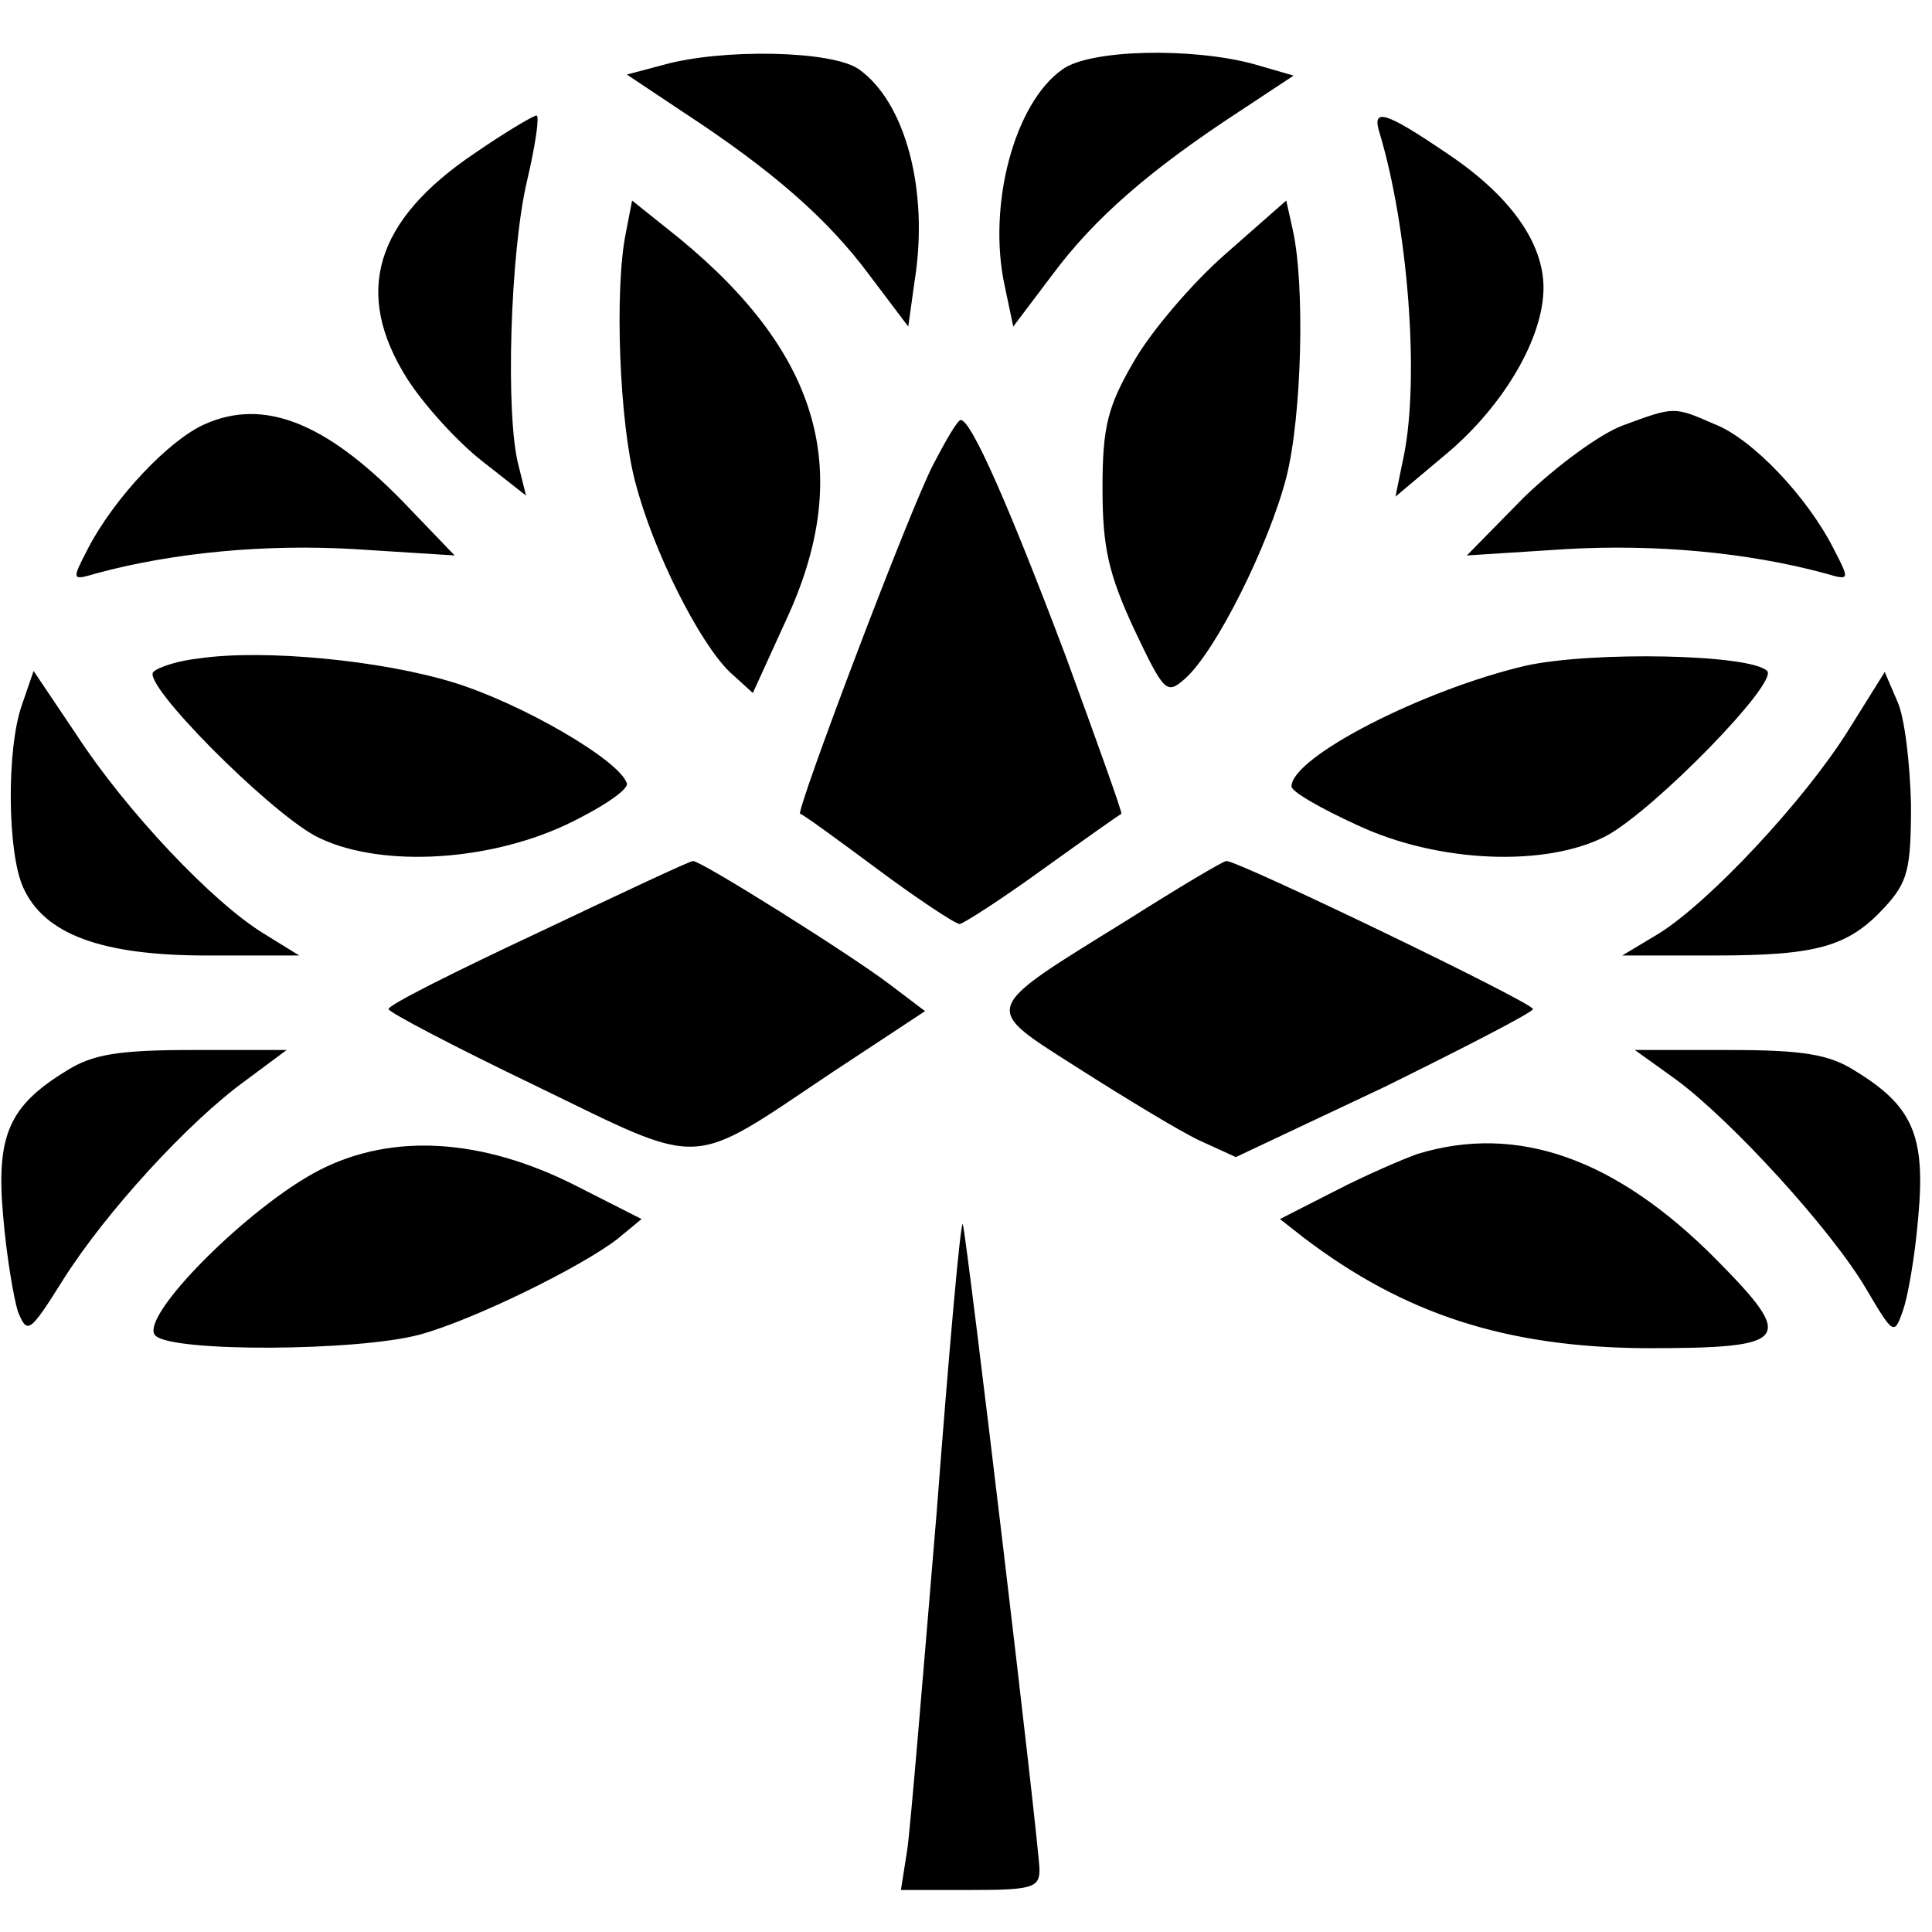 <svg version="1" xmlns="http://www.w3.org/2000/svg" width="245.333" height="245.333" viewBox="0 0 184 184"><path d="M63.1 6.2l-3.4.9 5.4 3.6c8.4 5.5 13.7 10.1 17.7 15.5l3.7 4.9.6-4.3c1.4-8.7-.9-17.1-5.3-20.2-2.5-1.8-13.1-2-18.7-.4zM101.2 6.6c-4.6 3.2-7.2 13-5.5 20.7l.8 3.8 3.7-4.9c4-5.4 9.3-10 17.7-15.5l5.3-3.5-3.8-1.1c-5.9-1.6-15.6-1.4-18.2.5zM45.2 14.6c-9.5 6.4-11.6 13.3-6.4 21.5 1.6 2.5 4.8 6 7.1 7.8l4.2 3.3-.7-2.8c-1.3-4.8-.8-20.5.8-27.2.8-3.4 1.2-6.2.9-6.2-.3 0-3 1.6-5.9 3.6zM131.4 12.7c2.7 9 3.8 23.3 2.3 30.7l-.8 3.9 5-4.2c5.3-4.5 9.1-10.9 9.1-15.7 0-4.3-3.2-8.8-9.2-12.8-5.9-4-7.2-4.4-6.4-1.9zM59.6 22.2c-1.1 5.4-.6 18.1.9 23.7 1.7 6.6 6.1 15.3 9 18.1l2.2 2 3.1-6.8c6.6-14.1 3.4-25.4-10.1-36.5l-4.5-3.6-.6 3.1zM116.7 24.2c-3.2 2.8-7.1 7.4-8.7 10.2-2.5 4.3-3 6.2-3 12.1 0 5.7.6 8.2 3 13.4 2.9 6.1 3.1 6.3 4.9 4.7 2.9-2.6 7.9-12.6 9.6-19.1 1.5-5.9 1.8-18.5.6-23.7l-.6-2.7-5.8 5.1zM19.5 40.4c-3.4 1.5-8.6 7-11.1 11.8-1.6 3.1-1.6 3.1.8 2.4 7.4-2 16.2-2.8 24.6-2.3l9.5.6-4.9-5.1c-7.4-7.6-13.3-9.9-18.9-7.4zM154.6 40.5c-2.2.8-6.4 3.9-9.5 6.9l-5.4 5.5 9.4-.6c8.5-.5 17.3.3 24.7 2.3 2.4.7 2.4.7.8-2.4-2.5-4.9-7.7-10.4-11.3-11.8-3.9-1.7-3.8-1.7-8.7.1zM88.9 44.2c-2.3 4.4-13.1 33-12.7 33.3.2 0 3.5 2.4 7.4 5.3 3.9 2.9 7.4 5.2 7.8 5.2.3 0 3.9-2.3 7.9-5.2 3.9-2.8 7.3-5.2 7.5-5.3.1-.1-2.3-6.8-5.3-15-5.4-14.3-9-22.5-10-22.5-.3 0-1.4 1.9-2.6 4.2zM19 62.7c-1.9.2-3.9.8-4.4 1.3-1.1 1.1 10.7 13 15.4 15.6 5.7 3 16 2.6 23.8-1 3.4-1.6 6.1-3.4 5.9-4-.7-2.2-10-7.6-16.5-9.6-6.8-2.1-18-3.2-24.2-2.3zM145.3 63.4c-9.8 2.3-22.3 8.7-22.3 11.5 0 .5 2.8 2.1 6.3 3.7 7.7 3.6 18 4 23.7 1 4.6-2.5 16.4-14.6 15.3-15.7-1.6-1.6-16.6-1.9-23-.5zM2.1 67.1C.6 71.3.7 81.2 2.2 84.5 4.2 89 9.7 91 19.7 91h8.8l-3.4-2.1C20.2 85.9 12 77.2 7.3 70l-4.1-6.1-1.1 3.2zM176 69.6c-4.2 6.7-13.2 16.3-18 19.3l-3.5 2.1h8.7c9.8 0 12.8-.8 16.3-4.6 2.2-2.4 2.5-3.6 2.5-9.8-.1-3.9-.6-8.3-1.3-9.8l-1.2-2.8-3.5 5.6zM51.3 88.8C43.4 92.5 37 95.7 37 96.1c0 .3 6.3 3.6 14 7.3 16.3 7.9 14.4 8 28.3-1.3l8.8-5.8-3.3-2.5C81 90.9 66.8 82 66 82c-.3 0-6.9 3.1-14.7 6.8zM107.4 87.6c-14.2 8.8-14 8.2-4.6 14.2 4.4 2.8 9.5 5.9 11.4 6.8l3.5 1.6 14.2-6.7c7.7-3.8 14.1-7.1 14.1-7.4 0-.6-28-14.1-29.2-14.1-.3 0-4.5 2.5-9.4 5.6zM6.3 102c-5.4 3.3-6.7 6.1-6 13.8.3 3.7 1 7.8 1.4 9.1.9 2.2 1.1 2.1 4.3-3 4.1-6.5 12-15.1 17.4-19l3.9-2.9h-8.9c-7.1 0-9.6.4-12.1 2zM159.6 102.8c5.3 3.9 14.8 14.3 18.1 19.9 2.6 4.4 2.7 4.5 3.5 2.2.5-1.3 1.2-5.4 1.5-9.1.7-7.7-.6-10.5-6-13.8-2.5-1.6-5-2-12.1-2h-8.9l3.9 2.8zM30.5 111.4c-6.7 3.4-17.4 14.1-15.7 15.8 1.6 1.6 19.3 1.5 25.2-.1 5.1-1.4 15.3-6.4 18.8-9.1l2.3-1.9-6.3-3.2c-8.9-4.5-17.4-5-24.3-1.5zM135 109.9c-1.4.5-4.9 2-7.8 3.5l-5.3 2.7 2.3 1.8c9.6 7.3 19.3 10.4 32.5 10.5 13.8 0 14.4-.7 6.8-8.4-9.6-9.7-19-13-28.5-10.1zM89.2 144.1c-1.3 15.6-2.5 30.1-2.8 32.1l-.6 3.8h6.6c5.8 0 6.6-.2 6.6-1.9 0-2.2-6.9-60.1-7.3-61.5-.2-.6-1.3 11.8-2.5 27.5z"/></svg>